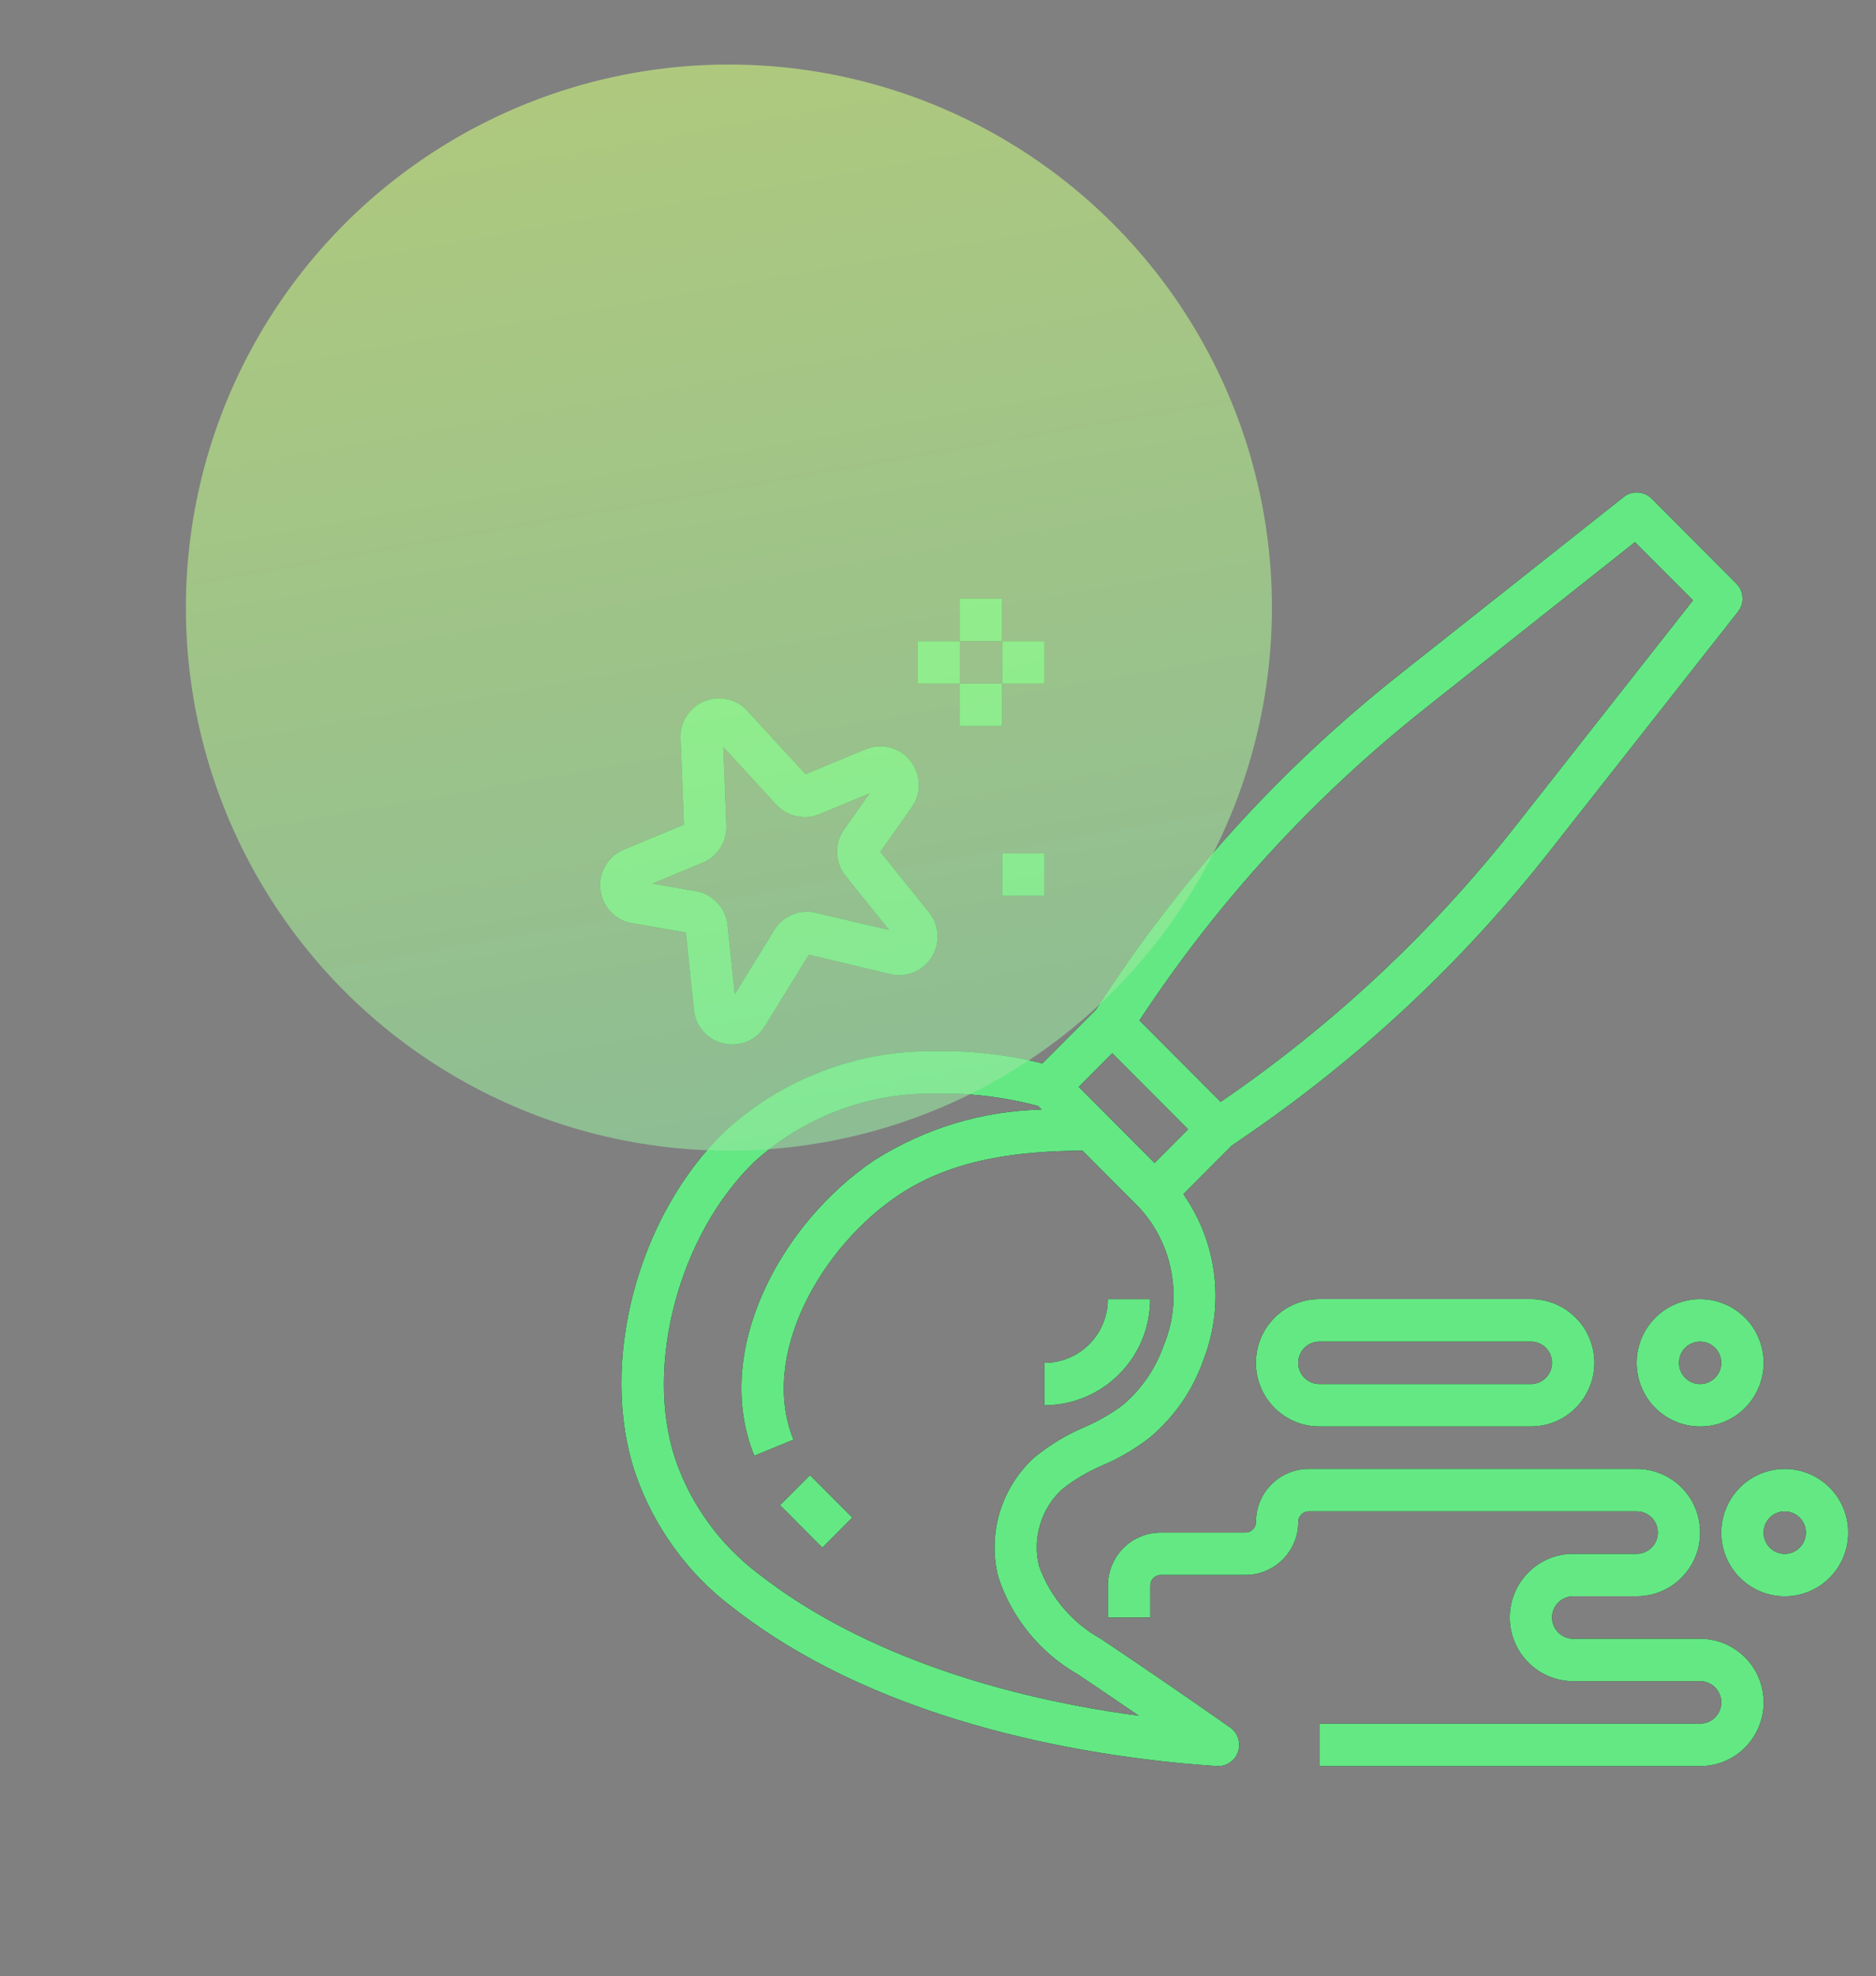 <?xml version="1.0" encoding="UTF-8"?>
<svg xmlns="http://www.w3.org/2000/svg" xmlns:xlink="http://www.w3.org/1999/xlink" id="_レイヤー_1" viewBox="0 0 595.95 627.76">
  <rect x="0" y="0" width="595.95" height="627.76" fill="#808080" stroke="none"/>
  <defs>
    <style>.cls-1{fill:none;}.cls-2{clip-path:url(#clippath);}.cls-3{fill:#64e884;}.cls-4{fill:url(#_名称未設定グラデーション_7);fill-opacity:.6;}.cls-5{clip-path:url(#clippath-1);}.cls-6{clip-path:url(#clippath-4);}.cls-7{clip-path:url(#clippath-3);}.cls-8{clip-path:url(#clippath-2);}.cls-9{clip-path:url(#clippath-7);}.cls-10{clip-path:url(#clippath-6);}.cls-11{clip-path:url(#clippath-5);}</style>
    <clipPath id="clippath">
      <rect class="cls-1" x="193.16" y="155.77" width="365.49" height="405.22"></rect>
    </clipPath>
    <clipPath id="clippath-1">
      <rect class="cls-1" x="346.78" y="461.48" width="217.18" height="99.5"></rect>
    </clipPath>
    <clipPath id="clippath-2">
      <rect class="cls-1" x="542.77" y="461.48" width="44.42" height="47.67"></rect>
    </clipPath>
    <clipPath id="clippath-3">
      <rect class="cls-1" x="189.92" y="217.82" width="109.19" height="116.53"></rect>
    </clipPath>
    <clipPath id="clippath-4">
      <rect class="cls-1" x="193.16" y="155.77" width="365.49" height="405.22"></rect>
    </clipPath>
    <clipPath id="clippath-5">
      <rect class="cls-1" x="346.78" y="461.48" width="217.18" height="99.5"></rect>
    </clipPath>
    <clipPath id="clippath-6">
      <rect class="cls-1" x="542.77" y="461.48" width="44.42" height="47.67"></rect>
    </clipPath>
    <clipPath id="clippath-7">
      <rect class="cls-1" x="189.92" y="217.82" width="109.19" height="116.53"></rect>
    </clipPath>
    <linearGradient id="_名称未設定グラデーション_7" x1="201.59" y1="23.09" x2="261.51" y2="362.91" gradientUnits="userSpaceOnUse">
      <stop offset="0" stop-color="#cefa7d"></stop>
      <stop offset="1" stop-color="#96e6a1"></stop>
    </linearGradient>
  </defs>
  <g class="cls-2">
    <path d="m296.44,333.88c-12.25-.08-24.08,2.07-35.51,6.46-11.44,4.41-21.66,10.76-30.71,19.06-27.75,26.92-40.02,73.43-28.53,108.22,2.94,8.61,7.06,16.57,12.39,23.94,5.32,7.37,11.61,13.76,18.87,19.2,48.75,38.01,117.13,47.78,153.53,50.22h.46c1.47,0,2.79-.43,3.97-1.3,1.18-.87,1.99-2.01,2.42-3.41.46-1.41.43-2.79-.04-4.18-.48-1.41-1.3-2.52-2.5-3.37-13.35-9.35-26.75-18.56-40.99-28.12-4.57-2.52-8.55-5.77-11.94-9.75-3.39-3.97-5.98-8.42-7.76-13.33-1.12-4.47-.99-8.9.33-13.3,1.32-4.39,3.66-8.13,7.06-11.24,3.91-3.08,8.17-5.59,12.77-7.53,5.38-2.3,10.39-5.26,15.02-8.84,8.01-6.79,13.74-15.15,17.17-25.06,1.63-4.3,2.73-8.71,3.27-13.28.56-4.55.54-9.1-.04-13.66-.56-4.55-1.68-8.98-3.33-13.26-1.66-4.26-3.81-8.28-6.43-12.04l15.33-15.39,4.08-2.79c36.89-25.24,69.17-55.43,96.84-90.61l59.92-76.19c1.06-1.34,1.53-2.88,1.43-4.57-.1-1.72-.74-3.17-1.94-4.39l-26.88-26.96c-1.22-1.22-2.67-1.86-4.37-1.97s-3.23.37-4.55,1.45l-71.24,56.4c-38.01,30.11-70.14,65.57-96.38,106.42l-17.03,17.07c-11.38-2.86-22.95-4.14-34.68-3.89Zm73.37,93.11c-2.63,7.59-6.97,14.01-13.04,19.24-3.79,2.83-7.86,5.19-12.23,7.06-5.71,2.44-10.99,5.61-15.83,9.54-2.61,2.34-4.86,5.01-6.75,7.97-1.88,2.98-3.33,6.15-4.37,9.52-1.01,3.35-1.55,6.81-1.63,10.32-.08,3.52.31,6.97,1.2,10.39,2.15,6.52,5.42,12.41,9.77,17.73,4.35,5.3,9.48,9.66,15.44,13.06,6.62,4.45,13.06,8.81,19.41,13.16-49.27-6.56-91.46-22.16-120.57-44.86-6.19-4.63-11.57-10.1-16.12-16.35-4.57-6.27-8.11-13.08-10.61-20.42-9.81-29.65,1.22-71.1,25.12-94.29,7.82-7.1,16.66-12.52,26.51-16.26,9.87-3.75,20.07-5.55,30.6-5.42,11.21-.27,22.22,1.03,33.06,3.93l1.12,1.12c-19.1.52-36.75,5.86-52.97,15.99-29.57,19.82-51.94,60.4-38.3,93.98l12.44-5.11c-10.9-26.84,8.81-61.2,33.33-77.65,17.79-11.94,39.33-13.99,58.49-14.15l18.15,18.21c2.61,2.88,4.78,6.06,6.5,9.54,1.72,3.5,2.92,7.16,3.6,10.99.7,3.83.85,7.68.46,11.57-.39,3.87-1.32,7.61-2.77,11.21Zm83.05-202.09l66.52-52.7,18.44,18.48-56.2,71.47c-26.82,34.1-58.1,63.38-93.86,87.86l-25.8-25.88c25-37.97,55.31-71.03,90.9-99.21Zm-99.53,109.64l24.11,24.17-10.66,10.7-24.11-24.17,10.66-10.7Z"></path>
  </g>
  <path d="m247.79,478.1l9.52-9.52,13.43,13.47-9.5,9.54-13.45-13.49Z"></path>
  <g class="cls-5">
    <path d="m540.08,547.5h-120.94v13.49h120.94c2.67,0,5.26-.52,7.72-1.53,2.46-1.03,4.66-2.48,6.54-4.39,1.9-1.9,3.35-4.1,4.37-6.56,1.03-2.48,1.55-5.07,1.55-7.74s-.52-5.28-1.55-7.76c-1.01-2.46-2.46-4.66-4.37-6.56s-4.08-3.35-6.54-4.39c-2.46-1.01-5.05-1.53-7.72-1.53h-40.31c-.89,0-1.76-.17-2.57-.52-.83-.33-1.55-.83-2.19-1.45-.62-.64-1.12-1.37-1.45-2.19-.35-.83-.52-1.7-.52-2.59s.17-1.76.52-2.59c.33-.81.83-1.55,1.45-2.17s1.37-1.12,2.19-1.47c.81-.33,1.68-.52,2.57-.52h20.15c2.67,0,5.26-.5,7.72-1.53,2.46-1.03,4.66-2.48,6.54-4.39s3.35-4.08,4.37-6.56c1.03-2.48,1.53-5.07,1.53-7.74s-.5-5.28-1.53-7.74c-1.01-2.48-2.48-4.68-4.37-6.58-1.88-1.88-4.08-3.35-6.54-4.37-2.46-1.03-5.05-1.55-7.72-1.55h-104.14c-2.23,0-4.39.43-6.43,1.28-2.07.87-3.87,2.07-5.46,3.66s-2.77,3.39-3.64,5.46c-.85,2.07-1.26,4.22-1.26,6.46,0,.93-.33,1.72-.99,2.38s-1.45.99-2.38.99h-26.88c-2.21,0-4.37.41-6.41,1.28-2.07.85-3.89,2.07-5.46,3.64-1.57,1.59-2.79,3.41-3.64,5.48-.85,2.05-1.28,4.2-1.28,6.43v10.12h13.45v-10.12c0-.93.33-1.72.99-2.38.64-.66,1.43-.99,2.36-.99h26.88c2.23,0,4.39-.41,6.43-1.28,2.05-.85,3.87-2.07,5.44-3.64s2.79-3.41,3.64-5.46c.87-2.07,1.28-4.22,1.28-6.46,0-.93.33-1.74.99-2.38.64-.66,1.45-.99,2.38-.99h104.14c.89,0,1.76.17,2.57.52.83.33,1.55.83,2.19,1.45.62.64,1.12,1.37,1.45,2.19.35.83.52,1.7.52,2.59s-.17,1.76-.52,2.57c-.33.83-.83,1.57-1.45,2.19s-1.37,1.12-2.19,1.47c-.81.33-1.68.52-2.57.52h-20.15c-2.67,0-5.26.5-7.72,1.53s-4.66,2.48-6.54,4.39-3.35,4.08-4.37,6.56c-1.03,2.48-1.53,5.07-1.53,7.74s.5,5.28,1.53,7.74c1.01,2.48,2.48,4.68,4.37,6.56,1.88,1.9,4.08,3.37,6.54,4.39,2.46,1.03,5.05,1.55,7.72,1.55h40.31c.89,0,1.76.17,2.59.52.81.33,1.53.83,2.17,1.45.62.64,1.12,1.37,1.45,2.19.35.83.52,1.68.52,2.59s-.17,1.74-.52,2.57c-.33.83-.83,1.55-1.45,2.19-.64.64-1.37,1.12-2.17,1.47-.83.33-1.7.5-2.59.5Z"></path>
  </g>
  <g class="cls-8">
    <path d="m546.8,486.83c0,2.67.52,5.26,1.53,7.74,1.03,2.48,2.48,4.66,4.37,6.56,1.9,1.9,4.08,3.35,6.54,4.39,2.48,1.03,5.05,1.53,7.72,1.53s5.26-.5,7.72-1.53c2.46-1.03,4.66-2.48,6.54-4.39s3.35-4.08,4.37-6.56c1.03-2.48,1.53-5.07,1.53-7.74s-.5-5.28-1.53-7.74c-1.01-2.48-2.48-4.68-4.37-6.58-1.88-1.88-4.08-3.35-6.54-4.37-2.46-1.03-5.05-1.55-7.72-1.55s-5.23.52-7.72,1.55c-2.46,1.01-4.63,2.48-6.54,4.37-1.88,1.9-3.33,4.1-4.37,6.58-1.01,2.46-1.53,5.05-1.53,7.74Zm20.15-6.75c.89,0,1.76.17,2.59.52.81.33,1.53.83,2.17,1.45.62.64,1.12,1.37,1.45,2.19.35.83.52,1.7.52,2.59s-.17,1.76-.52,2.57c-.33.83-.83,1.57-1.45,2.19s-1.37,1.12-2.17,1.47c-.83.33-1.7.52-2.59.52s-1.74-.19-2.57-.52c-.83-.35-1.55-.83-2.17-1.47-.64-.62-1.12-1.37-1.47-2.19-.33-.81-.5-1.68-.5-2.57s.17-1.76.5-2.59c.35-.83.83-1.55,1.47-2.19s1.34-1.12,2.17-1.45c.83-.35,1.68-.52,2.57-.52Z"></path>
  </g>
  <path d="m519.92,432.89c0,2.69.52,5.26,1.53,7.74,1.03,2.48,2.48,4.66,4.37,6.56,1.9,1.9,4.08,3.35,6.54,4.39,2.48,1.03,5.05,1.53,7.72,1.53s5.26-.5,7.72-1.53,4.66-2.48,6.54-4.39c1.9-1.9,3.35-4.08,4.37-6.56,1.03-2.48,1.55-5.05,1.55-7.74s-.52-5.26-1.55-7.74c-1.01-2.48-2.46-4.68-4.37-6.56-1.88-1.9-4.08-3.37-6.54-4.39-2.46-1.03-5.05-1.55-7.72-1.55s-5.23.52-7.72,1.55c-2.46,1.01-4.63,2.48-6.54,4.39s-3.33,4.08-4.37,6.56c-1.01,2.48-1.53,5.05-1.53,7.74Zm26.88,0c0,.89-.17,1.76-.52,2.59-.33.83-.83,1.55-1.45,2.17s-1.37,1.12-2.17,1.47c-.83.33-1.7.52-2.59.52s-1.74-.19-2.57-.52c-.83-.35-1.55-.83-2.17-1.47-.64-.62-1.12-1.34-1.47-2.17-.33-.83-.5-1.7-.5-2.59s.17-1.76.5-2.59c.35-.83.83-1.55,1.47-2.19s1.34-1.12,2.17-1.45c.83-.35,1.68-.52,2.57-.52s1.76.17,2.59.52c.81.33,1.53.83,2.17,1.45.62.64,1.12,1.37,1.45,2.19.35.83.52,1.7.52,2.59Z"></path>
  <path d="m419.13,453.1h67.18c2.69,0,5.26-.5,7.72-1.53,2.48-1.03,4.66-2.48,6.54-4.39,1.9-1.9,3.35-4.08,4.37-6.56,1.03-2.48,1.55-5.05,1.55-7.74s-.52-5.26-1.55-7.74c-1.01-2.48-2.46-4.68-4.37-6.56-1.88-1.9-4.06-3.37-6.54-4.39-2.46-1.03-5.03-1.55-7.72-1.55h-67.18c-2.67,0-5.26.52-7.72,1.55-2.46,1.01-4.66,2.48-6.54,4.39-1.88,1.88-3.35,4.08-4.37,6.56-1.03,2.48-1.53,5.05-1.53,7.74s.5,5.26,1.53,7.74c1.01,2.48,2.48,4.66,4.37,6.56,1.88,1.9,4.08,3.35,6.54,4.39s5.05,1.53,7.72,1.53Zm0-26.96h67.18c.89,0,1.76.17,2.59.52.81.33,1.55.83,2.17,1.45.62.64,1.12,1.37,1.45,2.19.35.83.52,1.7.52,2.59s-.17,1.76-.52,2.59c-.33.83-.83,1.55-1.45,2.17-.62.64-1.37,1.12-2.17,1.47-.83.33-1.7.52-2.59.52h-67.18c-.89,0-1.76-.19-2.57-.52-.83-.35-1.55-.83-2.19-1.47s-1.12-1.34-1.45-2.17c-.35-.83-.52-1.7-.52-2.59s.17-1.76.52-2.59c.33-.83.83-1.55,1.45-2.19.64-.62,1.37-1.12,2.19-1.45.81-.35,1.68-.52,2.57-.52Z"></path>
  <g class="cls-7">
    <path d="m200.82,293.24l17.05,2.96,2.57,24.56c.25,2.61,1.24,4.9,2.98,6.87s3.87,3.23,6.43,3.81c.93.21,1.88.31,2.83.31,2.11,0,4.08-.52,5.92-1.55s3.29-2.46,4.39-4.28l13.97-22.66,25.82,6.15c2.55.62,5.01.43,7.45-.56,2.42-.99,4.32-2.61,5.71-4.82,1.41-2.21,2.03-4.63,1.86-7.26-.14-2.63-1.06-4.95-2.69-6.99l-15.46-19.2,9.99-14.15c1.57-2.23,2.32-4.72,2.23-7.45s-.97-5.15-2.67-7.28c-1.7-2.15-3.87-3.56-6.5-4.24-2.63-.68-5.21-.5-7.72.54l-19.08,7.9-18.52-20.13c-1.74-1.9-3.85-3.12-6.35-3.68-2.5-.54-4.92-.33-7.3.66-2.36.97-4.24,2.55-5.63,4.72-1.37,2.15-2.01,4.53-1.9,7.1l1.06,27.37-19.04,7.9c-2.52,1.03-4.47,2.73-5.86,5.09-1.39,2.34-1.92,4.88-1.63,7.59.31,2.71,1.39,5.07,3.25,7.06s4.14,3.21,6.83,3.68Zm22.39-19.2c2.36-.97,4.22-2.57,5.61-4.72,1.37-2.15,2.01-4.53,1.92-7.1l-.97-24.93,16.84,18.31c1.74,1.88,3.87,3.1,6.35,3.66,2.5.56,4.95.35,7.3-.62l15.95-6.62-8.05,11.46c-1.57,2.23-2.32,4.74-2.23,7.47.1,2.73.99,5.17,2.71,7.3l13.8,17.15-23.24-5.46c-2.57-.62-5.07-.41-7.49.6-2.44,1.01-4.35,2.63-5.73,4.88l-12.56,20.36-2.3-21.93c-.29-2.71-1.37-5.07-3.25-7.08-1.86-1.99-4.14-3.23-6.83-3.7l-13.82-2.4,15.97-6.64Z"></path>
  </g>
  <path d="m304.9,190.16h13.45v13.49h-13.45v-13.49Z"></path>
  <path d="m291.47,203.65h13.43v13.47h-13.43v-13.47Z"></path>
  <path d="m318.35,203.65h13.43v13.47h-13.43v-13.47Z"></path>
  <path d="m304.9,217.12h13.45v13.49h-13.45v-13.49Z"></path>
  <path d="m318.35,271.06h13.43v13.49h-13.43v-13.49Z"></path>
  <path d="m331.78,432.89v13.49c2.21-.02,4.39-.23,6.56-.66,2.15-.43,4.26-1.08,6.29-1.92,2.05-.85,3.97-1.88,5.81-3.12,1.82-1.22,3.52-2.63,5.09-4.18,1.55-1.57,2.94-3.27,4.18-5.11,1.22-1.84,2.26-3.79,3.1-5.81.85-2.05,1.49-4.16,1.9-6.33.43-2.17.66-4.37.66-6.58h-13.45c0,2.69-.5,5.28-1.53,7.74-1.01,2.48-2.48,4.68-4.37,6.58-1.88,1.88-4.08,3.35-6.54,4.37-2.46,1.03-5.05,1.55-7.72,1.55Z"></path>
  <g class="cls-6">
    <path class="cls-3" d="m296.44,333.88c-12.25-.08-24.08,2.07-35.51,6.46-11.44,4.41-21.66,10.76-30.71,19.06-27.75,26.92-40.02,73.43-28.53,108.22,2.94,8.61,7.06,16.57,12.39,23.94,5.32,7.37,11.61,13.76,18.87,19.2,48.75,38.01,117.13,47.78,153.53,50.22h.46c1.47,0,2.79-.43,3.97-1.3,1.18-.87,1.99-2.01,2.42-3.41.46-1.41.43-2.79-.04-4.18-.48-1.41-1.3-2.52-2.5-3.37-13.35-9.35-26.75-18.56-40.99-28.12-4.57-2.52-8.55-5.77-11.94-9.75-3.39-3.97-5.98-8.42-7.76-13.33-1.12-4.47-.99-8.9.33-13.3,1.32-4.39,3.66-8.13,7.06-11.24,3.91-3.08,8.17-5.59,12.77-7.53,5.38-2.3,10.39-5.26,15.02-8.84,8.01-6.79,13.74-15.15,17.17-25.06,1.63-4.3,2.73-8.71,3.27-13.28.56-4.55.54-9.1-.04-13.66-.56-4.55-1.68-8.98-3.33-13.26-1.66-4.26-3.81-8.28-6.43-12.04l15.33-15.39,4.08-2.79c36.89-25.24,69.17-55.43,96.84-90.61l59.92-76.19c1.06-1.34,1.53-2.88,1.43-4.57-.1-1.72-.74-3.17-1.94-4.39l-26.88-26.96c-1.22-1.22-2.67-1.86-4.37-1.97s-3.23.37-4.55,1.45l-71.24,56.4c-38.01,30.11-70.14,65.57-96.38,106.42l-17.03,17.07c-11.38-2.86-22.95-4.14-34.68-3.89Zm73.37,93.11c-2.63,7.59-6.97,14.01-13.04,19.24-3.79,2.83-7.86,5.19-12.23,7.06-5.71,2.44-10.99,5.61-15.83,9.54-2.61,2.34-4.86,5.01-6.75,7.97-1.88,2.98-3.33,6.15-4.37,9.52-1.01,3.35-1.55,6.81-1.63,10.32-.08,3.52.31,6.97,1.2,10.39,2.15,6.52,5.42,12.41,9.77,17.73,4.35,5.3,9.48,9.66,15.44,13.06,6.62,4.45,13.06,8.81,19.41,13.16-49.27-6.56-91.46-22.16-120.57-44.86-6.19-4.63-11.57-10.1-16.12-16.35-4.57-6.27-8.11-13.08-10.61-20.42-9.81-29.65,1.22-71.1,25.12-94.29,7.82-7.1,16.66-12.52,26.51-16.26,9.87-3.75,20.07-5.55,30.6-5.42,11.21-.27,22.22,1.03,33.06,3.93l1.12,1.12c-19.1.52-36.75,5.86-52.97,15.99-29.57,19.82-51.94,60.4-38.3,93.98l12.44-5.11c-10.9-26.84,8.81-61.2,33.33-77.65,17.79-11.94,39.33-13.99,58.49-14.15l18.15,18.21c2.61,2.88,4.78,6.06,6.5,9.54,1.72,3.5,2.92,7.16,3.6,10.99.7,3.83.85,7.68.46,11.57-.39,3.87-1.32,7.61-2.77,11.21Zm83.05-202.09l66.52-52.7,18.44,18.48-56.2,71.47c-26.82,34.1-58.1,63.38-93.86,87.86l-25.8-25.88c25-37.97,55.31-71.03,90.9-99.21Zm-99.53,109.64l24.11,24.17-10.66,10.7-24.11-24.17,10.66-10.7Z"></path>
  </g>
  <path class="cls-3" d="m247.79,478.1l9.52-9.52,13.43,13.47-9.5,9.54-13.45-13.49Z"></path>
  <g class="cls-11">
    <path class="cls-3" d="m540.08,547.5h-120.94v13.49h120.94c2.67,0,5.26-.52,7.72-1.53,2.46-1.03,4.66-2.48,6.54-4.39,1.9-1.9,3.35-4.1,4.37-6.56,1.03-2.48,1.55-5.07,1.55-7.74s-.52-5.28-1.55-7.76c-1.01-2.46-2.46-4.66-4.37-6.56s-4.08-3.35-6.54-4.39c-2.46-1.01-5.05-1.53-7.72-1.53h-40.31c-.89,0-1.76-.17-2.57-.52-.83-.33-1.55-.83-2.19-1.45-.62-.64-1.12-1.37-1.45-2.19-.35-.83-.52-1.7-.52-2.59s.17-1.76.52-2.59c.33-.81.83-1.55,1.45-2.17s1.37-1.12,2.19-1.47c.81-.33,1.68-.52,2.57-.52h20.15c2.67,0,5.26-.5,7.72-1.53,2.46-1.03,4.66-2.48,6.54-4.39s3.35-4.08,4.37-6.56c1.03-2.48,1.53-5.07,1.53-7.74s-.5-5.28-1.53-7.74c-1.01-2.48-2.48-4.68-4.37-6.58-1.88-1.88-4.08-3.35-6.54-4.37-2.46-1.03-5.05-1.55-7.72-1.55h-104.14c-2.23,0-4.39.43-6.43,1.28-2.07.87-3.87,2.07-5.46,3.66s-2.77,3.39-3.64,5.46c-.85,2.07-1.26,4.22-1.26,6.46,0,.93-.33,1.72-.99,2.38s-1.45.99-2.38.99h-26.88c-2.21,0-4.37.41-6.41,1.28-2.07.85-3.89,2.07-5.46,3.64-1.57,1.59-2.79,3.41-3.64,5.48-.85,2.05-1.28,4.2-1.28,6.43v10.12h13.45v-10.12c0-.93.33-1.72.99-2.38.64-.66,1.43-.99,2.36-.99h26.88c2.23,0,4.39-.41,6.43-1.28,2.05-.85,3.87-2.07,5.44-3.64s2.79-3.41,3.64-5.46c.87-2.07,1.28-4.22,1.28-6.46,0-.93.33-1.74.99-2.38.64-.66,1.45-.99,2.38-.99h104.14c.89,0,1.76.17,2.57.52.83.33,1.55.83,2.19,1.45.62.64,1.12,1.37,1.45,2.19.35.83.52,1.7.52,2.59s-.17,1.76-.52,2.57c-.33.83-.83,1.57-1.45,2.19s-1.37,1.12-2.19,1.47c-.81.33-1.68.52-2.57.52h-20.15c-2.67,0-5.26.5-7.72,1.53s-4.66,2.48-6.54,4.39-3.35,4.08-4.37,6.56c-1.03,2.48-1.53,5.07-1.53,7.74s.5,5.28,1.53,7.74c1.01,2.48,2.48,4.68,4.37,6.56,1.88,1.9,4.08,3.37,6.54,4.39,2.46,1.03,5.05,1.55,7.72,1.55h40.31c.89,0,1.76.17,2.59.52.81.33,1.53.83,2.17,1.45.62.64,1.12,1.37,1.45,2.19.35.83.52,1.68.52,2.59s-.17,1.74-.52,2.57c-.33.83-.83,1.55-1.45,2.19-.64.64-1.37,1.12-2.17,1.47-.83.33-1.7.5-2.59.5Z"></path>
  </g>
  <g class="cls-10">
    <path class="cls-3" d="m546.8,486.83c0,2.67.52,5.26,1.53,7.74,1.03,2.48,2.48,4.66,4.37,6.56,1.9,1.9,4.08,3.35,6.54,4.39,2.48,1.03,5.05,1.53,7.72,1.53s5.26-.5,7.72-1.53c2.46-1.03,4.66-2.48,6.54-4.39s3.35-4.08,4.37-6.56c1.03-2.48,1.53-5.07,1.53-7.74s-.5-5.28-1.53-7.74c-1.01-2.48-2.48-4.68-4.37-6.58-1.88-1.88-4.08-3.35-6.54-4.37-2.46-1.03-5.05-1.55-7.72-1.55s-5.23.52-7.72,1.55c-2.46,1.01-4.63,2.48-6.54,4.37-1.88,1.9-3.33,4.1-4.37,6.58-1.01,2.46-1.53,5.05-1.53,7.74Zm20.15-6.75c.89,0,1.76.17,2.59.52.81.33,1.53.83,2.17,1.45.62.64,1.12,1.37,1.45,2.19.35.83.52,1.7.52,2.59s-.17,1.76-.52,2.57c-.33.83-.83,1.57-1.45,2.19s-1.37,1.12-2.17,1.47c-.83.33-1.7.52-2.59.52s-1.74-.19-2.57-.52c-.83-.35-1.55-.83-2.17-1.47-.64-.62-1.12-1.37-1.47-2.19-.33-.81-.5-1.68-.5-2.57s.17-1.76.5-2.59c.35-.83.83-1.55,1.47-2.19s1.34-1.12,2.17-1.45c.83-.35,1.68-.52,2.57-.52Z"></path>
  </g>
  <path class="cls-3" d="m519.92,432.89c0,2.69.52,5.26,1.53,7.74,1.03,2.48,2.48,4.66,4.37,6.56,1.9,1.9,4.08,3.35,6.54,4.39,2.48,1.03,5.05,1.53,7.72,1.53s5.26-.5,7.72-1.53,4.66-2.48,6.54-4.39c1.9-1.9,3.35-4.08,4.37-6.56,1.03-2.48,1.55-5.05,1.55-7.74s-.52-5.26-1.55-7.74c-1.01-2.48-2.46-4.68-4.37-6.56-1.88-1.9-4.08-3.37-6.54-4.39-2.46-1.03-5.05-1.55-7.72-1.55s-5.23.52-7.72,1.55c-2.46,1.01-4.63,2.48-6.54,4.39s-3.33,4.08-4.37,6.56c-1.01,2.48-1.53,5.05-1.53,7.74Zm26.88,0c0,.89-.17,1.76-.52,2.59-.33.83-.83,1.55-1.45,2.17s-1.37,1.12-2.17,1.47c-.83.33-1.7.52-2.59.52s-1.74-.19-2.57-.52c-.83-.35-1.55-.83-2.17-1.47-.64-.62-1.12-1.34-1.47-2.17-.33-.83-.5-1.7-.5-2.59s.17-1.76.5-2.59c.35-.83.83-1.55,1.47-2.19s1.34-1.12,2.17-1.45c.83-.35,1.68-.52,2.57-.52s1.76.17,2.59.52c.81.33,1.53.83,2.17,1.45.62.64,1.12,1.37,1.45,2.19.35.83.52,1.7.52,2.59Z"></path>
  <path class="cls-3" d="m419.13,453.1h67.18c2.69,0,5.26-.5,7.72-1.53,2.48-1.03,4.66-2.48,6.54-4.39,1.9-1.9,3.35-4.08,4.37-6.56,1.03-2.48,1.55-5.05,1.55-7.74s-.52-5.26-1.55-7.74c-1.01-2.48-2.46-4.68-4.37-6.56-1.88-1.9-4.06-3.37-6.54-4.39-2.46-1.03-5.03-1.55-7.72-1.55h-67.18c-2.67,0-5.26.52-7.72,1.55-2.46,1.01-4.66,2.48-6.54,4.39-1.88,1.88-3.35,4.08-4.37,6.56-1.03,2.48-1.53,5.05-1.53,7.74s.5,5.26,1.53,7.74c1.01,2.48,2.48,4.66,4.37,6.56,1.88,1.9,4.08,3.35,6.54,4.39s5.05,1.53,7.72,1.53Zm0-26.96h67.18c.89,0,1.76.17,2.59.52.81.33,1.55.83,2.17,1.45.62.64,1.12,1.37,1.45,2.19.35.83.52,1.7.52,2.59s-.17,1.76-.52,2.59c-.33.83-.83,1.55-1.45,2.17-.62.64-1.37,1.12-2.17,1.47-.83.33-1.7.52-2.59.52h-67.18c-.89,0-1.76-.19-2.57-.52-.83-.35-1.55-.83-2.19-1.47s-1.12-1.34-1.45-2.17c-.35-.83-.52-1.7-.52-2.59s.17-1.76.52-2.59c.33-.83.83-1.55,1.45-2.19.64-.62,1.37-1.12,2.19-1.45.81-.35,1.68-.52,2.57-.52Z"></path>
  <g class="cls-9">
    <path class="cls-3" d="m200.82,293.24l17.05,2.96,2.57,24.56c.25,2.61,1.24,4.9,2.98,6.87s3.87,3.23,6.43,3.81c.93.21,1.88.31,2.83.31,2.11,0,4.08-.52,5.92-1.55s3.29-2.46,4.39-4.28l13.97-22.66,25.82,6.15c2.55.62,5.01.43,7.45-.56,2.42-.99,4.32-2.61,5.71-4.82,1.41-2.21,2.03-4.63,1.86-7.26-.14-2.63-1.06-4.95-2.69-6.99l-15.46-19.2,9.99-14.15c1.57-2.23,2.32-4.72,2.23-7.45s-.97-5.15-2.67-7.28c-1.7-2.15-3.87-3.56-6.5-4.24-2.63-.68-5.21-.5-7.72.54l-19.08,7.9-18.52-20.13c-1.74-1.9-3.85-3.12-6.35-3.68-2.5-.54-4.92-.33-7.3.66-2.36.97-4.24,2.55-5.63,4.72-1.37,2.15-2.01,4.53-1.9,7.1l1.06,27.37-19.04,7.9c-2.52,1.03-4.47,2.73-5.86,5.09-1.39,2.34-1.92,4.88-1.63,7.59.31,2.71,1.39,5.07,3.25,7.06s4.14,3.21,6.83,3.68Zm22.39-19.2c2.36-.97,4.22-2.57,5.61-4.72,1.37-2.15,2.01-4.53,1.92-7.1l-.97-24.93,16.84,18.31c1.74,1.88,3.87,3.1,6.35,3.66,2.5.56,4.95.35,7.3-.62l15.95-6.62-8.05,11.46c-1.57,2.23-2.32,4.74-2.23,7.47.1,2.73.99,5.17,2.71,7.3l13.8,17.15-23.24-5.46c-2.57-.62-5.07-.41-7.49.6-2.44,1.01-4.35,2.63-5.73,4.88l-12.56,20.36-2.3-21.93c-.29-2.71-1.37-5.07-3.25-7.08-1.86-1.99-4.14-3.23-6.83-3.7l-13.82-2.4,15.97-6.64Z"></path>
  </g>
  <path class="cls-3" d="m304.9,190.16h13.45v13.49h-13.45v-13.49Z"></path>
  <path class="cls-3" d="m291.47,203.65h13.43v13.47h-13.43v-13.47Z"></path>
  <path class="cls-3" d="m318.35,203.65h13.43v13.47h-13.43v-13.47Z"></path>
  <path class="cls-3" d="m304.9,217.12h13.45v13.49h-13.45v-13.49Z"></path>
  <path class="cls-3" d="m318.35,271.06h13.43v13.49h-13.43v-13.49Z"></path>
  <path class="cls-3" d="m331.78,432.89v13.49c2.21-.02,4.39-.23,6.56-.66,2.15-.43,4.26-1.08,6.29-1.92,2.05-.85,3.97-1.88,5.81-3.12,1.82-1.22,3.52-2.63,5.09-4.18,1.55-1.57,2.94-3.27,4.18-5.11,1.22-1.84,2.26-3.79,3.1-5.81.85-2.05,1.49-4.16,1.9-6.33.43-2.17.66-4.37.66-6.58h-13.45c0,2.69-.5,5.28-1.53,7.74-1.01,2.48-2.48,4.68-4.37,6.58-1.88,1.88-4.08,3.35-6.54,4.37-2.46,1.03-5.05,1.55-7.72,1.55Z"></path>
  <circle class="cls-4" cx="231.55" cy="193" r="172.5"></circle>
</svg>
